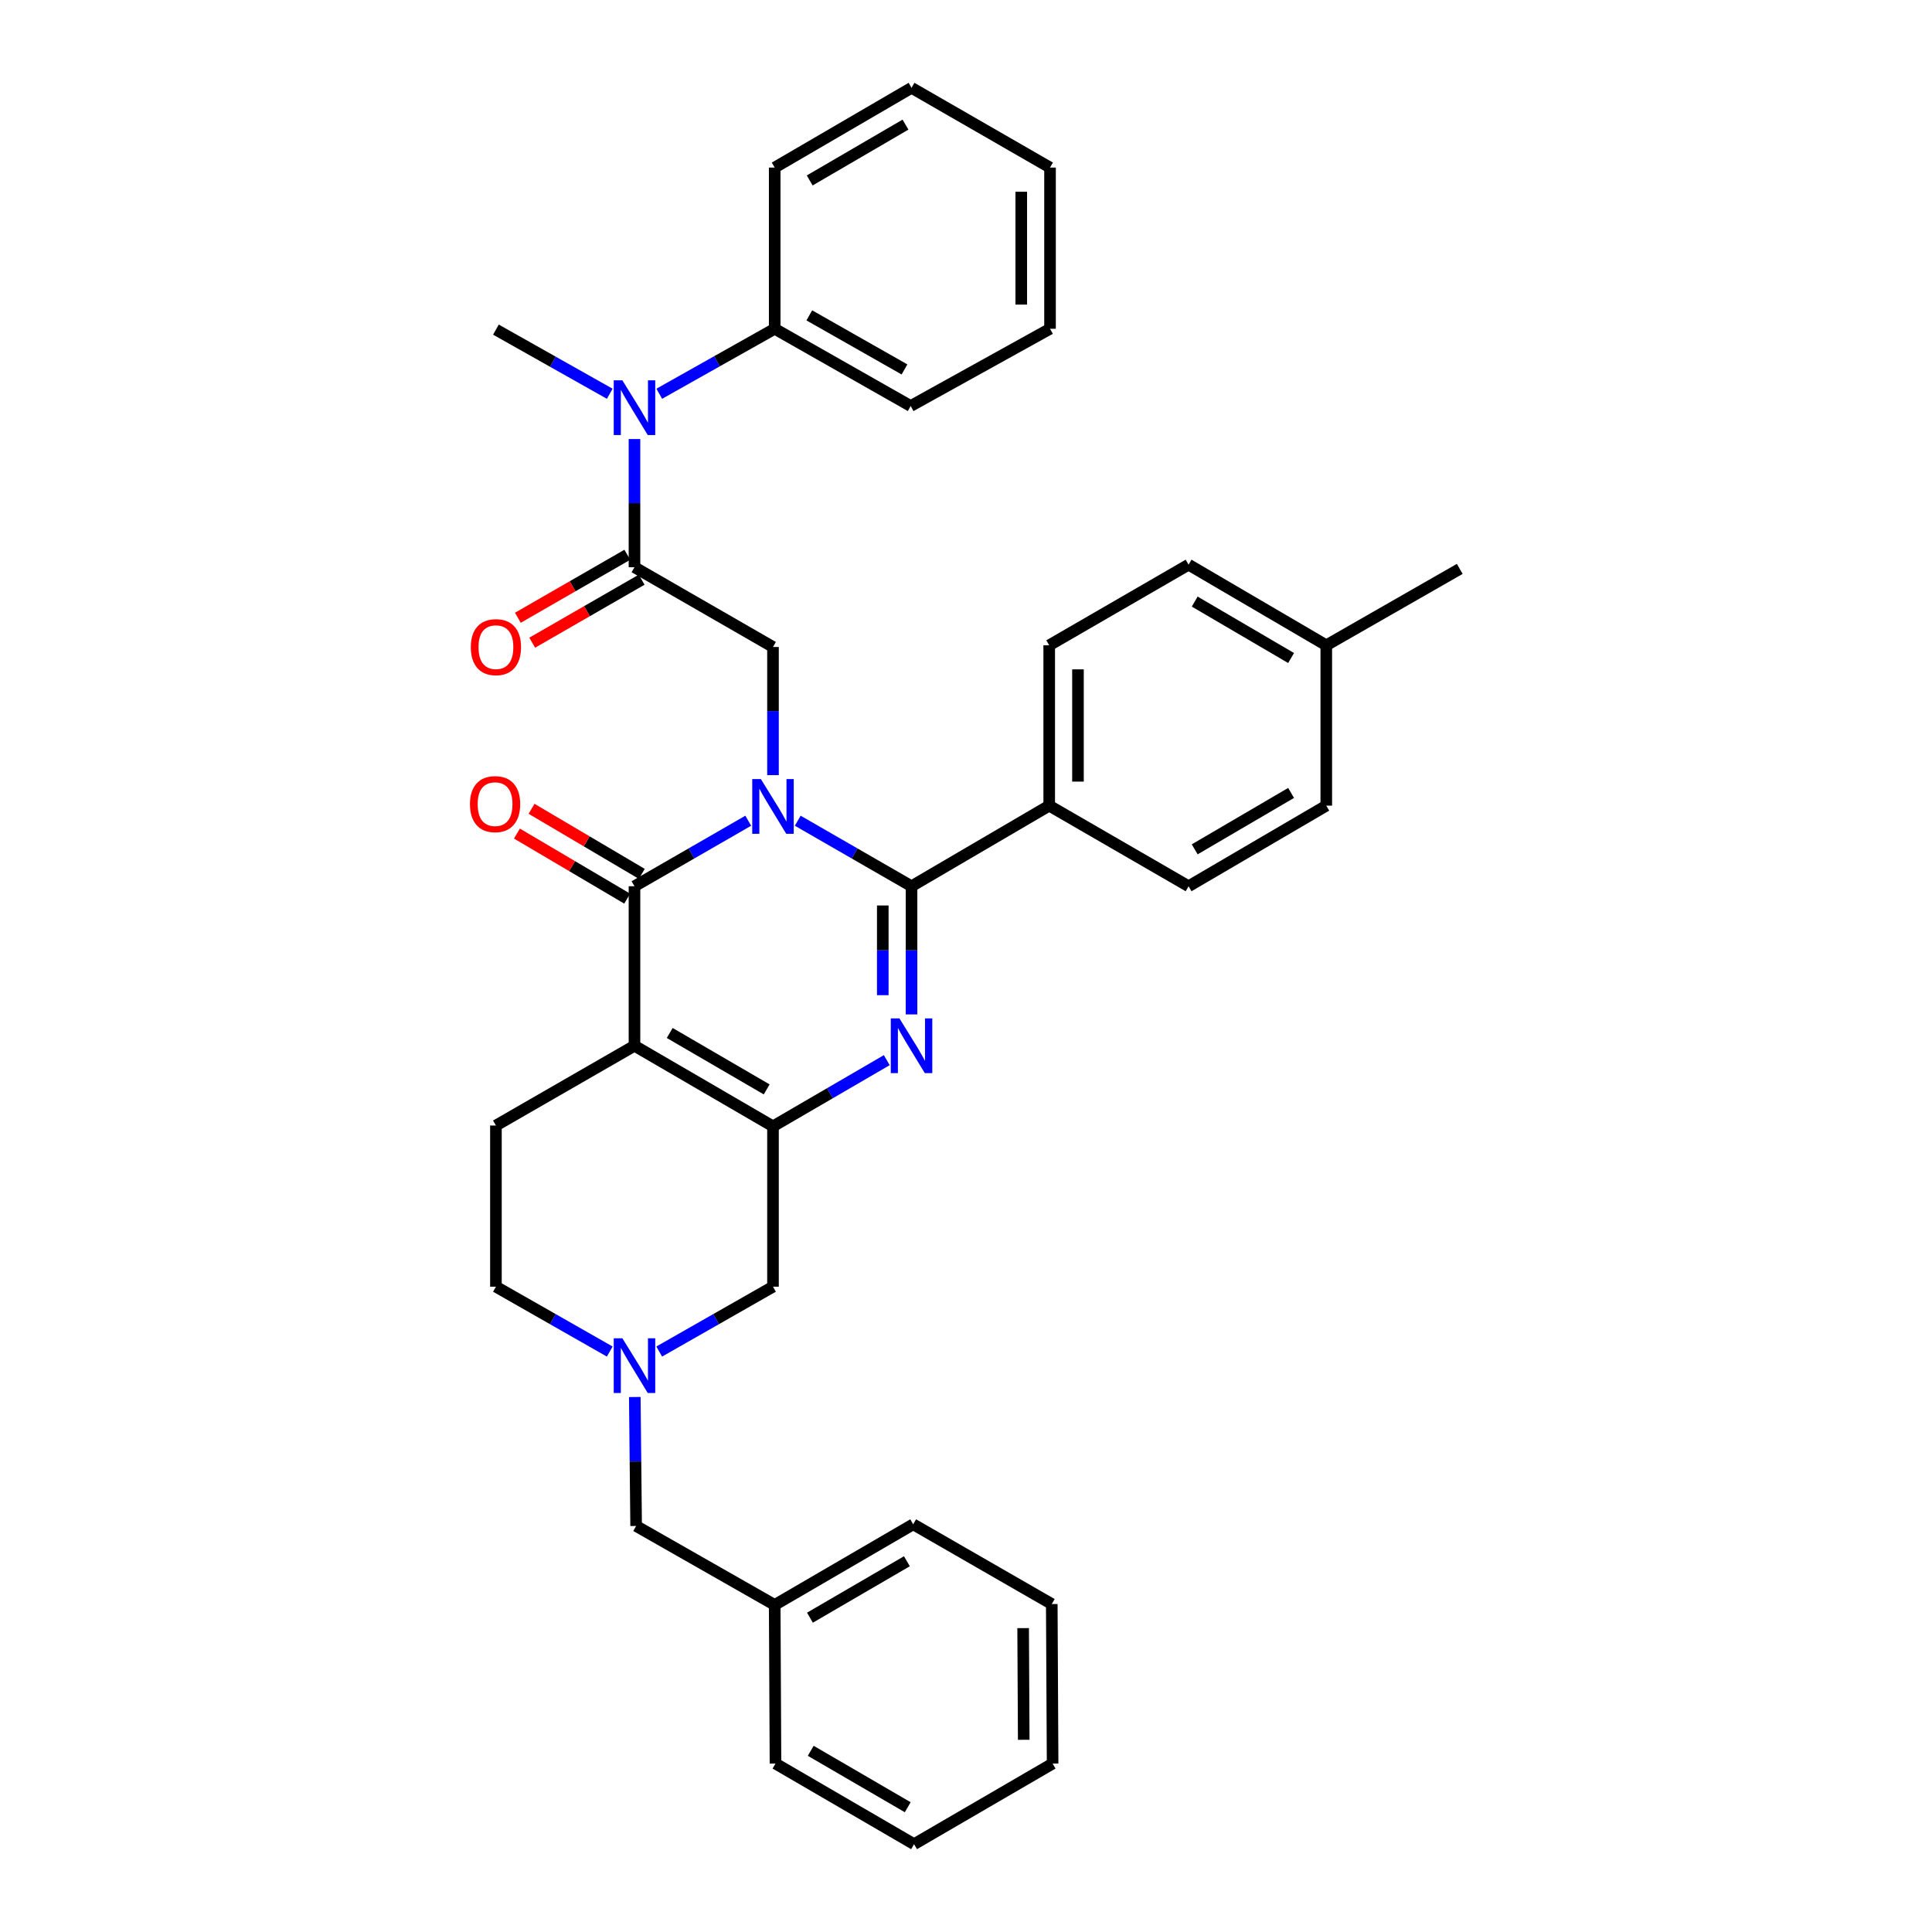 <?xml version='1.0' encoding='iso-8859-1'?>
<svg version='1.1' baseProfile='full'
              xmlns='http://www.w3.org/2000/svg'
                      xmlns:rdkit='http://www.rdkit.org/xml'
                      xmlns:xlink='http://www.w3.org/1999/xlink'
                  xml:space='preserve'
width='1000px' height='1000px' viewBox='0 0 1000 1000'>
<!-- END OF HEADER -->
<rect style='opacity:1.0;fill:#FFFFFF;stroke:none' width='1000' height='1000' x='0' y='0'> </rect>
<path class='bond-1' d='M 412.908,424.802 L 442.358,441.762' style='fill:none;fill-rule:evenodd;stroke:#0000FF;stroke-width:6px;stroke-linecap:butt;stroke-linejoin:miter;stroke-opacity:1' />
<path class='bond-1' d='M 442.358,441.762 L 471.808,458.721' style='fill:none;fill-rule:evenodd;stroke:#000000;stroke-width:6px;stroke-linecap:butt;stroke-linejoin:miter;stroke-opacity:1' />
<path class='bond-2' d='M 387.291,424.804 L 357.849,441.763' style='fill:none;fill-rule:evenodd;stroke:#0000FF;stroke-width:6px;stroke-linecap:butt;stroke-linejoin:miter;stroke-opacity:1' />
<path class='bond-2' d='M 357.849,441.763 L 328.407,458.721' style='fill:none;fill-rule:evenodd;stroke:#000000;stroke-width:6px;stroke-linecap:butt;stroke-linejoin:miter;stroke-opacity:1' />
<path class='bond-5' d='M 400.099,401.202 L 400.099,368.04' style='fill:none;fill-rule:evenodd;stroke:#0000FF;stroke-width:6px;stroke-linecap:butt;stroke-linejoin:miter;stroke-opacity:1' />
<path class='bond-5' d='M 400.099,368.04 L 400.099,334.877' style='fill:none;fill-rule:evenodd;stroke:#000000;stroke-width:6px;stroke-linecap:butt;stroke-linejoin:miter;stroke-opacity:1' />
<path class='bond-0' d='M 328.407,541.279 L 328.407,458.721' style='fill:none;fill-rule:evenodd;stroke:#000000;stroke-width:6px;stroke-linecap:butt;stroke-linejoin:miter;stroke-opacity:1' />
<path class='bond-4' d='M 328.407,541.279 L 400.099,582.996' style='fill:none;fill-rule:evenodd;stroke:#000000;stroke-width:6px;stroke-linecap:butt;stroke-linejoin:miter;stroke-opacity:1' />
<path class='bond-4' d='M 346.647,534.672 L 396.831,563.873' style='fill:none;fill-rule:evenodd;stroke:#000000;stroke-width:6px;stroke-linecap:butt;stroke-linejoin:miter;stroke-opacity:1' />
<path class='bond-9' d='M 328.407,541.279 L 256.691,582.574' style='fill:none;fill-rule:evenodd;stroke:#000000;stroke-width:6px;stroke-linecap:butt;stroke-linejoin:miter;stroke-opacity:1' />
<path class='bond-3' d='M 471.808,458.721 L 471.808,491.888' style='fill:none;fill-rule:evenodd;stroke:#000000;stroke-width:6px;stroke-linecap:butt;stroke-linejoin:miter;stroke-opacity:1' />
<path class='bond-3' d='M 471.808,491.888 L 471.808,525.055' style='fill:none;fill-rule:evenodd;stroke:#0000FF;stroke-width:6px;stroke-linecap:butt;stroke-linejoin:miter;stroke-opacity:1' />
<path class='bond-3' d='M 456.924,468.671 L 456.924,491.888' style='fill:none;fill-rule:evenodd;stroke:#000000;stroke-width:6px;stroke-linecap:butt;stroke-linejoin:miter;stroke-opacity:1' />
<path class='bond-3' d='M 456.924,491.888 L 456.924,515.105' style='fill:none;fill-rule:evenodd;stroke:#0000FF;stroke-width:6px;stroke-linecap:butt;stroke-linejoin:miter;stroke-opacity:1' />
<path class='bond-11' d='M 471.808,458.721 L 543.07,417.004' style='fill:none;fill-rule:evenodd;stroke:#000000;stroke-width:6px;stroke-linecap:butt;stroke-linejoin:miter;stroke-opacity:1' />
<path class='bond-12' d='M 332.19,452.312 L 303.66,435.474' style='fill:none;fill-rule:evenodd;stroke:#000000;stroke-width:6px;stroke-linecap:butt;stroke-linejoin:miter;stroke-opacity:1' />
<path class='bond-12' d='M 303.66,435.474 L 275.129,418.636' style='fill:none;fill-rule:evenodd;stroke:#FF0000;stroke-width:6px;stroke-linecap:butt;stroke-linejoin:miter;stroke-opacity:1' />
<path class='bond-12' d='M 324.625,465.13 L 296.095,448.292' style='fill:none;fill-rule:evenodd;stroke:#000000;stroke-width:6px;stroke-linecap:butt;stroke-linejoin:miter;stroke-opacity:1' />
<path class='bond-12' d='M 296.095,448.292 L 267.564,431.454' style='fill:none;fill-rule:evenodd;stroke:#FF0000;stroke-width:6px;stroke-linecap:butt;stroke-linejoin:miter;stroke-opacity:1' />
<path class='bond-35' d='M 458.994,548.733 L 429.547,565.865' style='fill:none;fill-rule:evenodd;stroke:#0000FF;stroke-width:6px;stroke-linecap:butt;stroke-linejoin:miter;stroke-opacity:1' />
<path class='bond-35' d='M 429.547,565.865 L 400.099,582.996' style='fill:none;fill-rule:evenodd;stroke:#000000;stroke-width:6px;stroke-linecap:butt;stroke-linejoin:miter;stroke-opacity:1' />
<path class='bond-10' d='M 400.099,582.996 L 400.099,665.991' style='fill:none;fill-rule:evenodd;stroke:#000000;stroke-width:6px;stroke-linecap:butt;stroke-linejoin:miter;stroke-opacity:1' />
<path class='bond-6' d='M 400.099,334.877 L 328.407,293.598' style='fill:none;fill-rule:evenodd;stroke:#000000;stroke-width:6px;stroke-linecap:butt;stroke-linejoin:miter;stroke-opacity:1' />
<path class='bond-8' d='M 328.407,293.598 L 328.407,260.423' style='fill:none;fill-rule:evenodd;stroke:#000000;stroke-width:6px;stroke-linecap:butt;stroke-linejoin:miter;stroke-opacity:1' />
<path class='bond-8' d='M 328.407,260.423 L 328.407,227.249' style='fill:none;fill-rule:evenodd;stroke:#0000FF;stroke-width:6px;stroke-linecap:butt;stroke-linejoin:miter;stroke-opacity:1' />
<path class='bond-13' d='M 324.695,287.148 L 296.371,303.451' style='fill:none;fill-rule:evenodd;stroke:#000000;stroke-width:6px;stroke-linecap:butt;stroke-linejoin:miter;stroke-opacity:1' />
<path class='bond-13' d='M 296.371,303.451 L 268.047,319.754' style='fill:none;fill-rule:evenodd;stroke:#FF0000;stroke-width:6px;stroke-linecap:butt;stroke-linejoin:miter;stroke-opacity:1' />
<path class='bond-13' d='M 332.12,300.048 L 303.796,316.351' style='fill:none;fill-rule:evenodd;stroke:#000000;stroke-width:6px;stroke-linecap:butt;stroke-linejoin:miter;stroke-opacity:1' />
<path class='bond-13' d='M 303.796,316.351 L 275.472,332.654' style='fill:none;fill-rule:evenodd;stroke:#FF0000;stroke-width:6px;stroke-linecap:butt;stroke-linejoin:miter;stroke-opacity:1' />
<path class='bond-7' d='M 315.604,699.561 L 286.147,682.776' style='fill:none;fill-rule:evenodd;stroke:#0000FF;stroke-width:6px;stroke-linecap:butt;stroke-linejoin:miter;stroke-opacity:1' />
<path class='bond-7' d='M 286.147,682.776 L 256.691,665.991' style='fill:none;fill-rule:evenodd;stroke:#000000;stroke-width:6px;stroke-linecap:butt;stroke-linejoin:miter;stroke-opacity:1' />
<path class='bond-16' d='M 328.574,723.091 L 328.916,756.468' style='fill:none;fill-rule:evenodd;stroke:#0000FF;stroke-width:6px;stroke-linecap:butt;stroke-linejoin:miter;stroke-opacity:1' />
<path class='bond-16' d='M 328.916,756.468 L 329.259,789.844' style='fill:none;fill-rule:evenodd;stroke:#000000;stroke-width:6px;stroke-linecap:butt;stroke-linejoin:miter;stroke-opacity:1' />
<path class='bond-36' d='M 341.21,699.559 L 370.655,682.775' style='fill:none;fill-rule:evenodd;stroke:#0000FF;stroke-width:6px;stroke-linecap:butt;stroke-linejoin:miter;stroke-opacity:1' />
<path class='bond-36' d='M 370.655,682.775 L 400.099,665.991' style='fill:none;fill-rule:evenodd;stroke:#000000;stroke-width:6px;stroke-linecap:butt;stroke-linejoin:miter;stroke-opacity:1' />
<path class='bond-14' d='M 341.229,203.807 L 371.107,186.991' style='fill:none;fill-rule:evenodd;stroke:#0000FF;stroke-width:6px;stroke-linecap:butt;stroke-linejoin:miter;stroke-opacity:1' />
<path class='bond-14' d='M 371.107,186.991 L 400.984,170.175' style='fill:none;fill-rule:evenodd;stroke:#000000;stroke-width:6px;stroke-linecap:butt;stroke-linejoin:miter;stroke-opacity:1' />
<path class='bond-23' d='M 315.609,203.813 L 286.15,187.213' style='fill:none;fill-rule:evenodd;stroke:#0000FF;stroke-width:6px;stroke-linecap:butt;stroke-linejoin:miter;stroke-opacity:1' />
<path class='bond-23' d='M 286.15,187.213 L 256.691,170.614' style='fill:none;fill-rule:evenodd;stroke:#000000;stroke-width:6px;stroke-linecap:butt;stroke-linejoin:miter;stroke-opacity:1' />
<path class='bond-15' d='M 256.691,582.574 L 256.691,665.991' style='fill:none;fill-rule:evenodd;stroke:#000000;stroke-width:6px;stroke-linecap:butt;stroke-linejoin:miter;stroke-opacity:1' />
<path class='bond-17' d='M 543.07,417.004 L 543.07,334.009' style='fill:none;fill-rule:evenodd;stroke:#000000;stroke-width:6px;stroke-linecap:butt;stroke-linejoin:miter;stroke-opacity:1' />
<path class='bond-17' d='M 557.954,404.555 L 557.954,346.458' style='fill:none;fill-rule:evenodd;stroke:#000000;stroke-width:6px;stroke-linecap:butt;stroke-linejoin:miter;stroke-opacity:1' />
<path class='bond-18' d='M 543.07,417.004 L 615.208,458.721' style='fill:none;fill-rule:evenodd;stroke:#000000;stroke-width:6px;stroke-linecap:butt;stroke-linejoin:miter;stroke-opacity:1' />
<path class='bond-24' d='M 400.984,170.175 L 471.361,210.156' style='fill:none;fill-rule:evenodd;stroke:#000000;stroke-width:6px;stroke-linecap:butt;stroke-linejoin:miter;stroke-opacity:1' />
<path class='bond-24' d='M 418.893,163.231 L 468.157,191.217' style='fill:none;fill-rule:evenodd;stroke:#000000;stroke-width:6px;stroke-linecap:butt;stroke-linejoin:miter;stroke-opacity:1' />
<path class='bond-25' d='M 400.984,170.175 L 400.984,86.733' style='fill:none;fill-rule:evenodd;stroke:#000000;stroke-width:6px;stroke-linecap:butt;stroke-linejoin:miter;stroke-opacity:1' />
<path class='bond-22' d='M 329.259,789.844 L 400.984,830.709' style='fill:none;fill-rule:evenodd;stroke:#000000;stroke-width:6px;stroke-linecap:butt;stroke-linejoin:miter;stroke-opacity:1' />
<path class='bond-19' d='M 543.07,334.009 L 615.208,292.275' style='fill:none;fill-rule:evenodd;stroke:#000000;stroke-width:6px;stroke-linecap:butt;stroke-linejoin:miter;stroke-opacity:1' />
<path class='bond-20' d='M 615.208,458.721 L 686.479,417.004' style='fill:none;fill-rule:evenodd;stroke:#000000;stroke-width:6px;stroke-linecap:butt;stroke-linejoin:miter;stroke-opacity:1' />
<path class='bond-20' d='M 618.38,439.618 L 668.269,410.416' style='fill:none;fill-rule:evenodd;stroke:#000000;stroke-width:6px;stroke-linecap:butt;stroke-linejoin:miter;stroke-opacity:1' />
<path class='bond-37' d='M 615.208,292.275 L 686.479,334.009' style='fill:none;fill-rule:evenodd;stroke:#000000;stroke-width:6px;stroke-linecap:butt;stroke-linejoin:miter;stroke-opacity:1' />
<path class='bond-37' d='M 618.378,311.379 L 668.267,340.593' style='fill:none;fill-rule:evenodd;stroke:#000000;stroke-width:6px;stroke-linecap:butt;stroke-linejoin:miter;stroke-opacity:1' />
<path class='bond-21' d='M 686.479,417.004 L 686.479,334.009' style='fill:none;fill-rule:evenodd;stroke:#000000;stroke-width:6px;stroke-linecap:butt;stroke-linejoin:miter;stroke-opacity:1' />
<path class='bond-26' d='M 686.479,334.009 L 755.566,294.458' style='fill:none;fill-rule:evenodd;stroke:#000000;stroke-width:6px;stroke-linecap:butt;stroke-linejoin:miter;stroke-opacity:1' />
<path class='bond-27' d='M 400.984,830.709 L 472.668,788.976' style='fill:none;fill-rule:evenodd;stroke:#000000;stroke-width:6px;stroke-linecap:butt;stroke-linejoin:miter;stroke-opacity:1' />
<path class='bond-27' d='M 419.225,837.312 L 469.404,808.099' style='fill:none;fill-rule:evenodd;stroke:#000000;stroke-width:6px;stroke-linecap:butt;stroke-linejoin:miter;stroke-opacity:1' />
<path class='bond-28' d='M 400.984,830.709 L 401.389,912.82' style='fill:none;fill-rule:evenodd;stroke:#000000;stroke-width:6px;stroke-linecap:butt;stroke-linejoin:miter;stroke-opacity:1' />
<path class='bond-29' d='M 471.361,210.156 L 543.492,170.175' style='fill:none;fill-rule:evenodd;stroke:#000000;stroke-width:6px;stroke-linecap:butt;stroke-linejoin:miter;stroke-opacity:1' />
<path class='bond-30' d='M 400.984,86.733 L 471.808,45.455' style='fill:none;fill-rule:evenodd;stroke:#000000;stroke-width:6px;stroke-linecap:butt;stroke-linejoin:miter;stroke-opacity:1' />
<path class='bond-30' d='M 419.103,93.401 L 468.679,64.506' style='fill:none;fill-rule:evenodd;stroke:#000000;stroke-width:6px;stroke-linecap:butt;stroke-linejoin:miter;stroke-opacity:1' />
<path class='bond-32' d='M 472.668,788.976 L 544.393,830.255' style='fill:none;fill-rule:evenodd;stroke:#000000;stroke-width:6px;stroke-linecap:butt;stroke-linejoin:miter;stroke-opacity:1' />
<path class='bond-31' d='M 401.389,912.82 L 473.114,954.545' style='fill:none;fill-rule:evenodd;stroke:#000000;stroke-width:6px;stroke-linecap:butt;stroke-linejoin:miter;stroke-opacity:1' />
<path class='bond-31' d='M 419.632,906.213 L 469.84,935.421' style='fill:none;fill-rule:evenodd;stroke:#000000;stroke-width:6px;stroke-linecap:butt;stroke-linejoin:miter;stroke-opacity:1' />
<path class='bond-38' d='M 543.492,170.175 L 543.492,86.733' style='fill:none;fill-rule:evenodd;stroke:#000000;stroke-width:6px;stroke-linecap:butt;stroke-linejoin:miter;stroke-opacity:1' />
<path class='bond-38' d='M 528.607,157.659 L 528.607,99.25' style='fill:none;fill-rule:evenodd;stroke:#000000;stroke-width:6px;stroke-linecap:butt;stroke-linejoin:miter;stroke-opacity:1' />
<path class='bond-33' d='M 471.808,45.455 L 543.492,86.733' style='fill:none;fill-rule:evenodd;stroke:#000000;stroke-width:6px;stroke-linecap:butt;stroke-linejoin:miter;stroke-opacity:1' />
<path class='bond-34' d='M 473.114,954.545 L 544.831,912.82' style='fill:none;fill-rule:evenodd;stroke:#000000;stroke-width:6px;stroke-linecap:butt;stroke-linejoin:miter;stroke-opacity:1' />
<path class='bond-39' d='M 544.393,830.255 L 544.831,912.82' style='fill:none;fill-rule:evenodd;stroke:#000000;stroke-width:6px;stroke-linecap:butt;stroke-linejoin:miter;stroke-opacity:1' />
<path class='bond-39' d='M 529.575,842.718 L 529.881,900.514' style='fill:none;fill-rule:evenodd;stroke:#000000;stroke-width:6px;stroke-linecap:butt;stroke-linejoin:miter;stroke-opacity:1' />
<path  class='atom-0' d='M 393.839 403.266
L 403.119 418.266
Q 404.039 419.746, 405.519 422.426
Q 406.999 425.106, 407.079 425.266
L 407.079 403.266
L 410.839 403.266
L 410.839 431.586
L 406.959 431.586
L 396.999 415.186
Q 395.839 413.266, 394.599 411.066
Q 393.399 408.866, 393.039 408.186
L 393.039 431.586
L 389.359 431.586
L 389.359 403.266
L 393.839 403.266
' fill='#0000FF'/>
<path  class='atom-4' d='M 465.548 527.119
L 474.828 542.119
Q 475.748 543.599, 477.228 546.279
Q 478.708 548.959, 478.788 549.119
L 478.788 527.119
L 482.548 527.119
L 482.548 555.439
L 478.668 555.439
L 468.708 539.039
Q 467.548 537.119, 466.308 534.919
Q 465.108 532.719, 464.748 532.039
L 464.748 555.439
L 461.068 555.439
L 461.068 527.119
L 465.548 527.119
' fill='#0000FF'/>
<path  class='atom-8' d='M 322.147 692.697
L 331.427 707.697
Q 332.347 709.177, 333.827 711.857
Q 335.307 714.537, 335.387 714.697
L 335.387 692.697
L 339.147 692.697
L 339.147 721.017
L 335.267 721.017
L 325.307 704.617
Q 324.147 702.697, 322.907 700.497
Q 321.707 698.297, 321.347 697.617
L 321.347 721.017
L 317.667 721.017
L 317.667 692.697
L 322.147 692.697
' fill='#0000FF'/>
<path  class='atom-9' d='M 322.147 196.864
L 331.427 211.864
Q 332.347 213.344, 333.827 216.024
Q 335.307 218.704, 335.387 218.864
L 335.387 196.864
L 339.147 196.864
L 339.147 225.184
L 335.267 225.184
L 325.307 208.784
Q 324.147 206.864, 322.907 204.664
Q 321.707 202.464, 321.347 201.784
L 321.347 225.184
L 317.667 225.184
L 317.667 196.864
L 322.147 196.864
' fill='#0000FF'/>
<path  class='atom-13' d='M 243.252 416.216
Q 243.252 409.416, 246.612 405.616
Q 249.972 401.816, 256.252 401.816
Q 262.532 401.816, 265.892 405.616
Q 269.252 409.416, 269.252 416.216
Q 269.252 423.096, 265.852 427.016
Q 262.452 430.896, 256.252 430.896
Q 250.012 430.896, 246.612 427.016
Q 243.252 423.136, 243.252 416.216
M 256.252 427.696
Q 260.572 427.696, 262.892 424.816
Q 265.252 421.896, 265.252 416.216
Q 265.252 410.656, 262.892 407.856
Q 260.572 405.016, 256.252 405.016
Q 251.932 405.016, 249.572 407.816
Q 247.252 410.616, 247.252 416.216
Q 247.252 421.936, 249.572 424.816
Q 251.932 427.696, 256.252 427.696
' fill='#FF0000'/>
<path  class='atom-14' d='M 243.691 334.957
Q 243.691 328.157, 247.051 324.357
Q 250.411 320.557, 256.691 320.557
Q 262.971 320.557, 266.331 324.357
Q 269.691 328.157, 269.691 334.957
Q 269.691 341.837, 266.291 345.757
Q 262.891 349.637, 256.691 349.637
Q 250.451 349.637, 247.051 345.757
Q 243.691 341.877, 243.691 334.957
M 256.691 346.437
Q 261.011 346.437, 263.331 343.557
Q 265.691 340.637, 265.691 334.957
Q 265.691 329.397, 263.331 326.597
Q 261.011 323.757, 256.691 323.757
Q 252.371 323.757, 250.011 326.557
Q 247.691 329.357, 247.691 334.957
Q 247.691 340.677, 250.011 343.557
Q 252.371 346.437, 256.691 346.437
' fill='#FF0000'/>
</svg>
